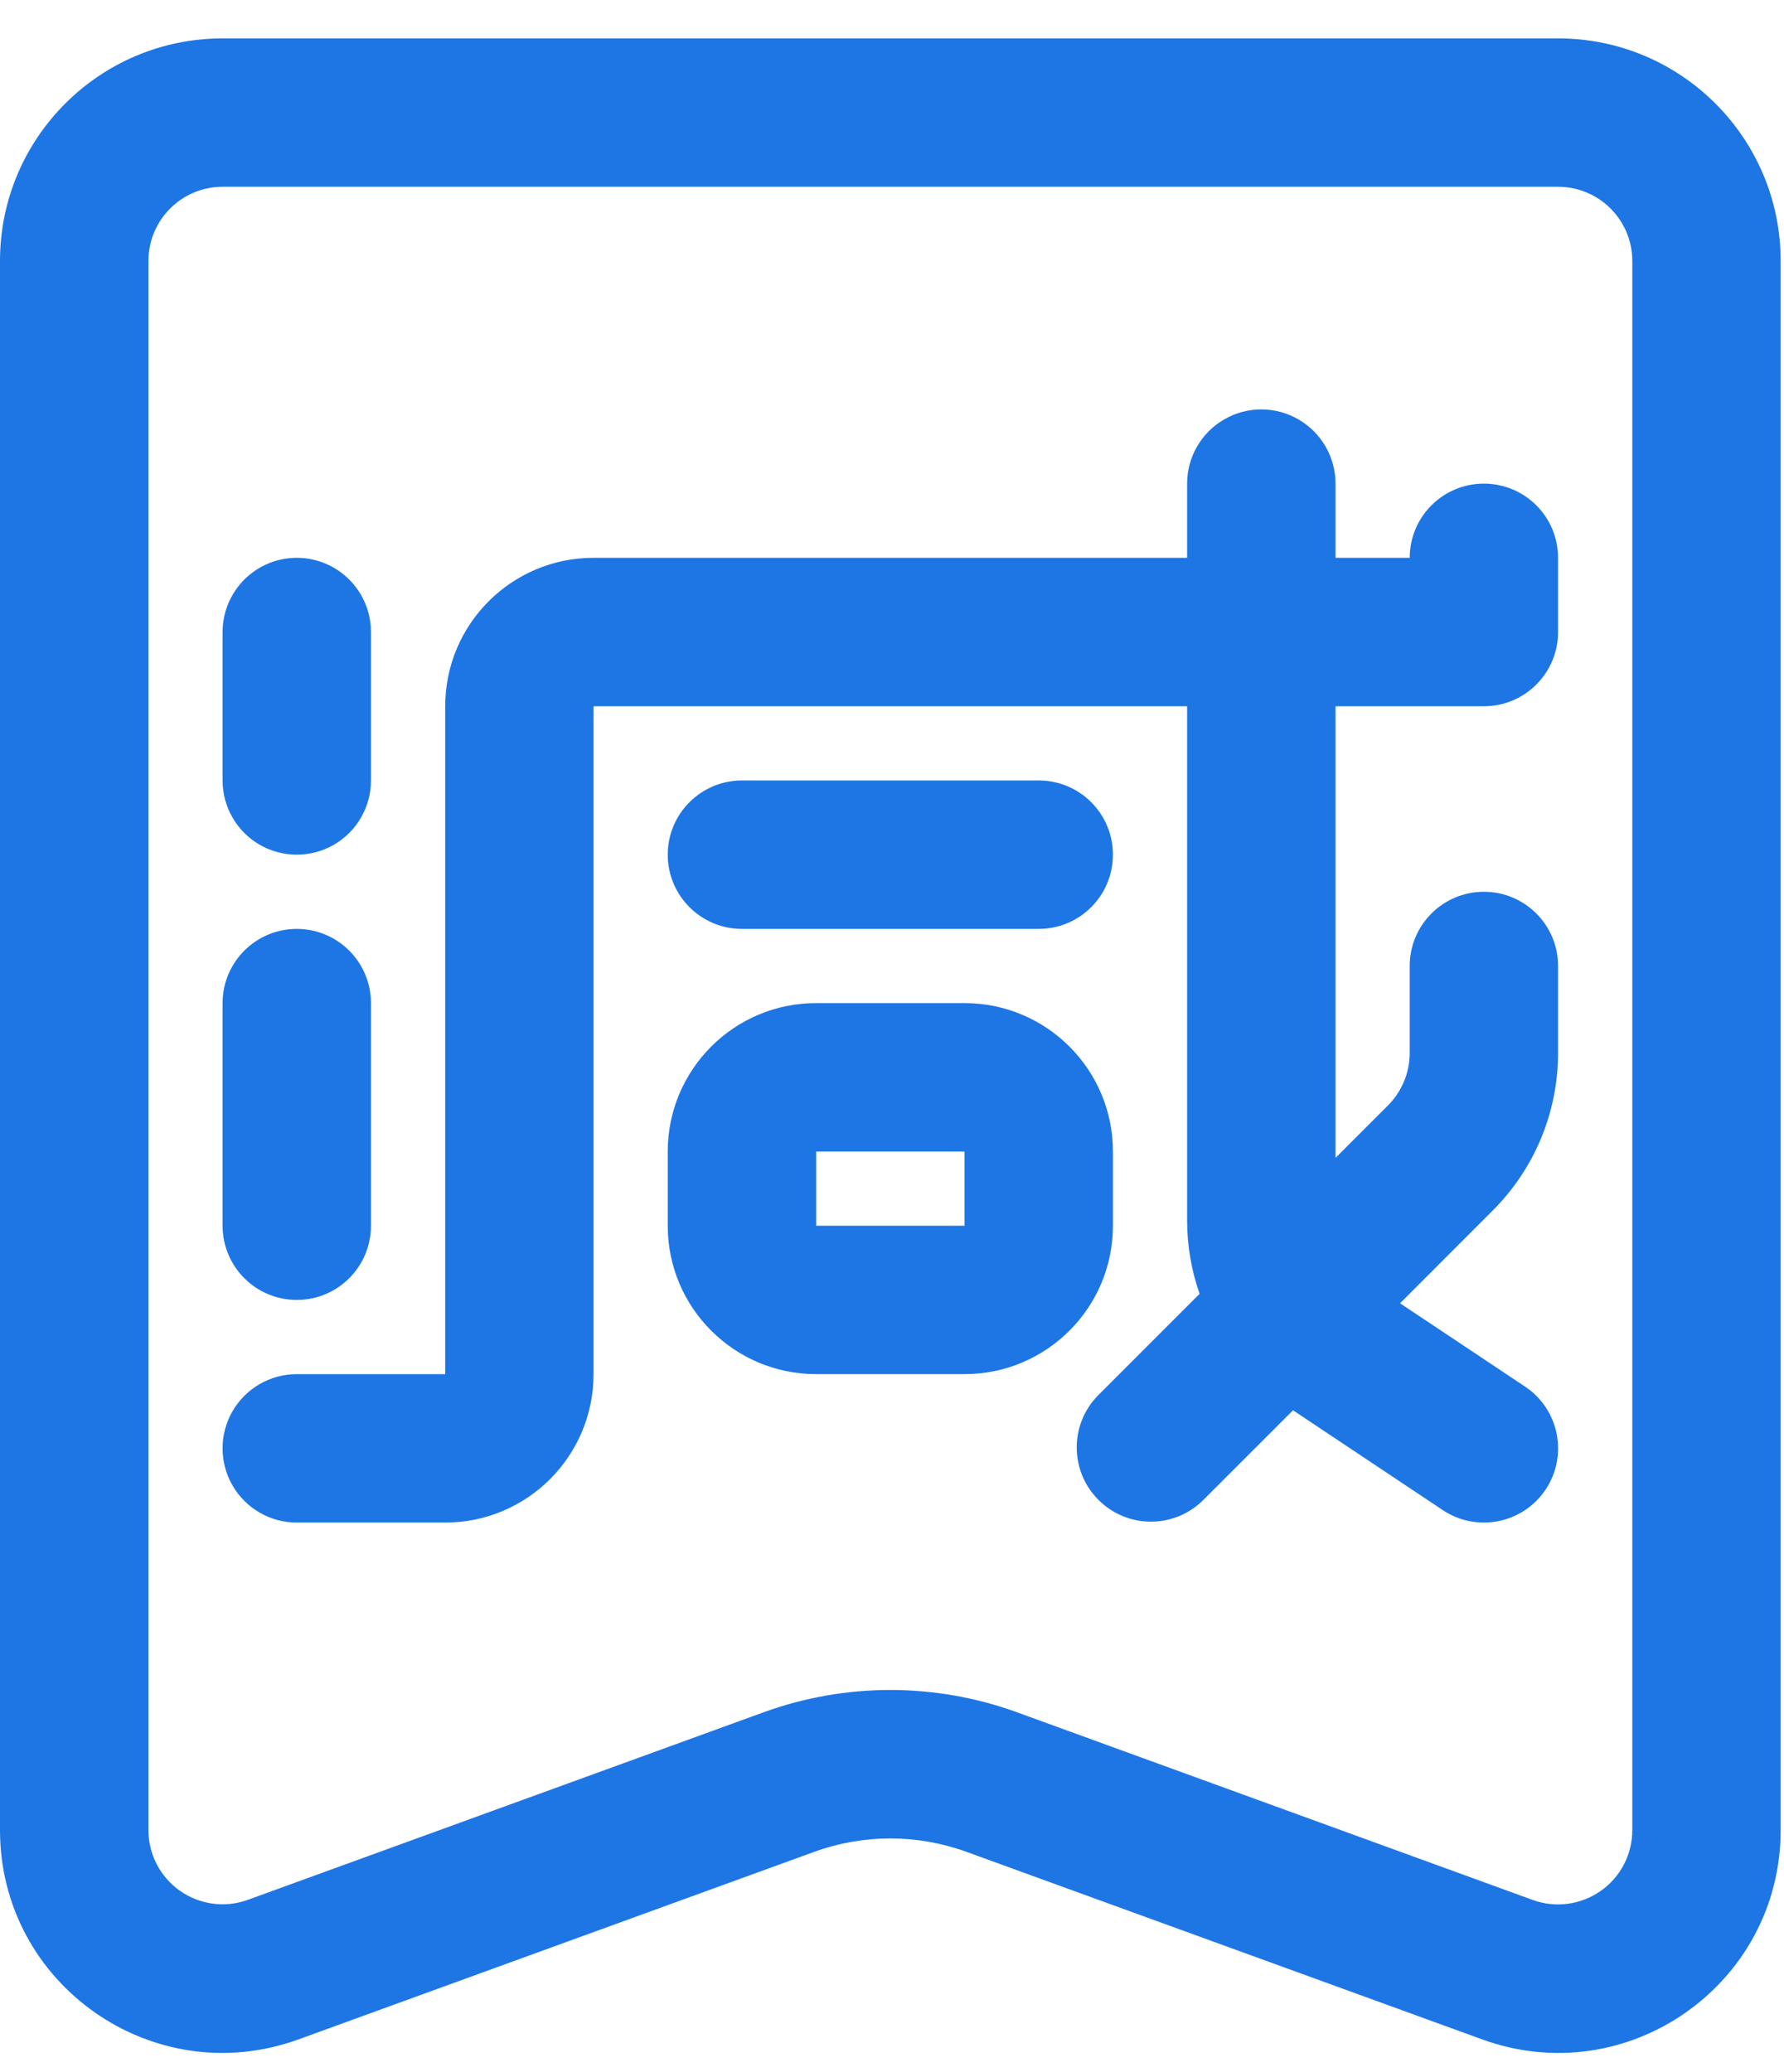 <?xml version="1.0" encoding="UTF-8"?>
<svg width="31px" height="36px" viewBox="0 0 31 36" version="1.1" xmlns="http://www.w3.org/2000/svg" xmlns:xlink="http://www.w3.org/1999/xlink">
    <title>满减</title>
    <g id="页面-1" stroke="none" stroke-width="1" fill="none" fill-rule="evenodd">
        <g id="智慧美业管理系统" transform="translate(-1189, -1291)" fill="#1E76E4" fill-rule="nonzero">
            <g id="满减" transform="translate(1189, 1291)">
                <path d="M3.868,0.667 C1.732,0.667 0,2.398 0,4.534 L0,31.796 C0,34.48 2.667,36.347 5.189,35.43 L14.15,32.172 C15.003,31.862 15.939,31.862 16.793,32.172 L25.753,35.43 C28.275,36.348 30.942,34.48 30.942,31.794 L30.942,4.534 C30.942,2.398 29.21,0.667 27.074,0.667 L3.868,0.667 Z M2.579,4.534 C2.579,3.822 3.156,3.245 3.868,3.245 L27.074,3.245 C27.786,3.245 28.364,3.822 28.364,4.534 L28.364,31.796 C28.364,32.216 28.159,32.611 27.814,32.852 C27.469,33.093 27.029,33.152 26.633,33.008 L17.673,29.748 C16.25,29.231 14.691,29.231 13.268,29.748 L4.307,33.006 C3.912,33.15 3.472,33.091 3.128,32.85 C2.784,32.609 2.579,32.215 2.579,31.794 L2.579,4.534 Z M23.207,8.402 C23.207,7.942 22.961,7.516 22.562,7.286 C22.163,7.055 21.672,7.055 21.273,7.286 C20.874,7.516 20.628,7.942 20.628,8.402 L20.628,9.691 L10.314,9.691 C8.89,9.691 7.736,10.846 7.736,12.27 L7.736,23.873 L5.157,23.873 C4.696,23.873 4.271,24.119 4.04,24.518 C3.81,24.917 3.81,25.408 4.04,25.807 C4.271,26.206 4.696,26.452 5.157,26.452 L7.736,26.452 C9.16,26.452 10.314,25.297 10.314,23.873 L10.314,12.27 L20.628,12.27 L20.628,21.205 C20.628,21.638 20.702,22.069 20.845,22.478 L19.072,24.251 C18.583,24.757 18.59,25.561 19.088,26.058 C19.585,26.556 20.389,26.563 20.895,26.074 L22.468,24.501 L25.07,26.235 C25.662,26.63 26.463,26.47 26.858,25.878 C27.253,25.286 27.093,24.485 26.501,24.09 L24.328,22.642 L25.941,21.028 C26.667,20.303 27.074,19.319 27.074,18.293 L27.074,16.782 C27.074,16.07 26.497,15.493 25.785,15.493 C25.073,15.493 24.496,16.07 24.496,16.782 L24.496,18.293 C24.496,18.635 24.36,18.963 24.118,19.205 L23.207,20.116 L23.207,12.27 L25.785,12.27 C26.497,12.27 27.074,11.693 27.074,10.981 L27.074,9.691 C27.074,8.979 26.497,8.402 25.785,8.402 C25.073,8.402 24.496,8.979 24.496,9.691 L23.207,9.691 L23.207,8.402 Z M6.446,10.981 C6.446,10.269 5.869,9.691 5.157,9.691 C4.445,9.691 3.868,10.269 3.868,10.981 L3.868,13.559 C3.868,14.02 4.113,14.445 4.512,14.676 C4.911,14.906 5.403,14.906 5.802,14.676 C6.201,14.445 6.446,14.02 6.446,13.559 L6.446,10.981 Z M12.893,13.559 C12.181,13.559 11.603,14.136 11.603,14.848 C11.603,15.561 12.181,16.138 12.893,16.138 L18.05,16.138 C18.762,16.138 19.339,15.561 19.339,14.848 C19.339,14.136 18.762,13.559 18.05,13.559 L12.893,13.559 L12.893,13.559 Z M6.446,17.427 C6.446,16.715 5.869,16.138 5.157,16.138 C4.445,16.138 3.868,16.715 3.868,17.427 L3.868,21.295 C3.868,22.007 4.445,22.584 5.157,22.584 C5.869,22.584 6.446,22.007 6.446,21.295 L6.446,17.427 Z M14.182,17.427 C12.758,17.427 11.603,18.581 11.603,20.006 L11.603,21.295 C11.603,22.719 12.758,23.873 14.182,23.873 L16.76,23.873 C18.184,23.873 19.339,22.719 19.339,21.295 L19.339,20.006 C19.339,18.581 18.184,17.427 16.76,17.427 L14.182,17.427 L14.182,17.427 Z M14.182,20.006 L16.76,20.006 L16.76,21.295 L14.182,21.295 L14.182,20.006 L14.182,20.006 Z" id="形状"></path>
            </g>
        </g>
    </g>
</svg>